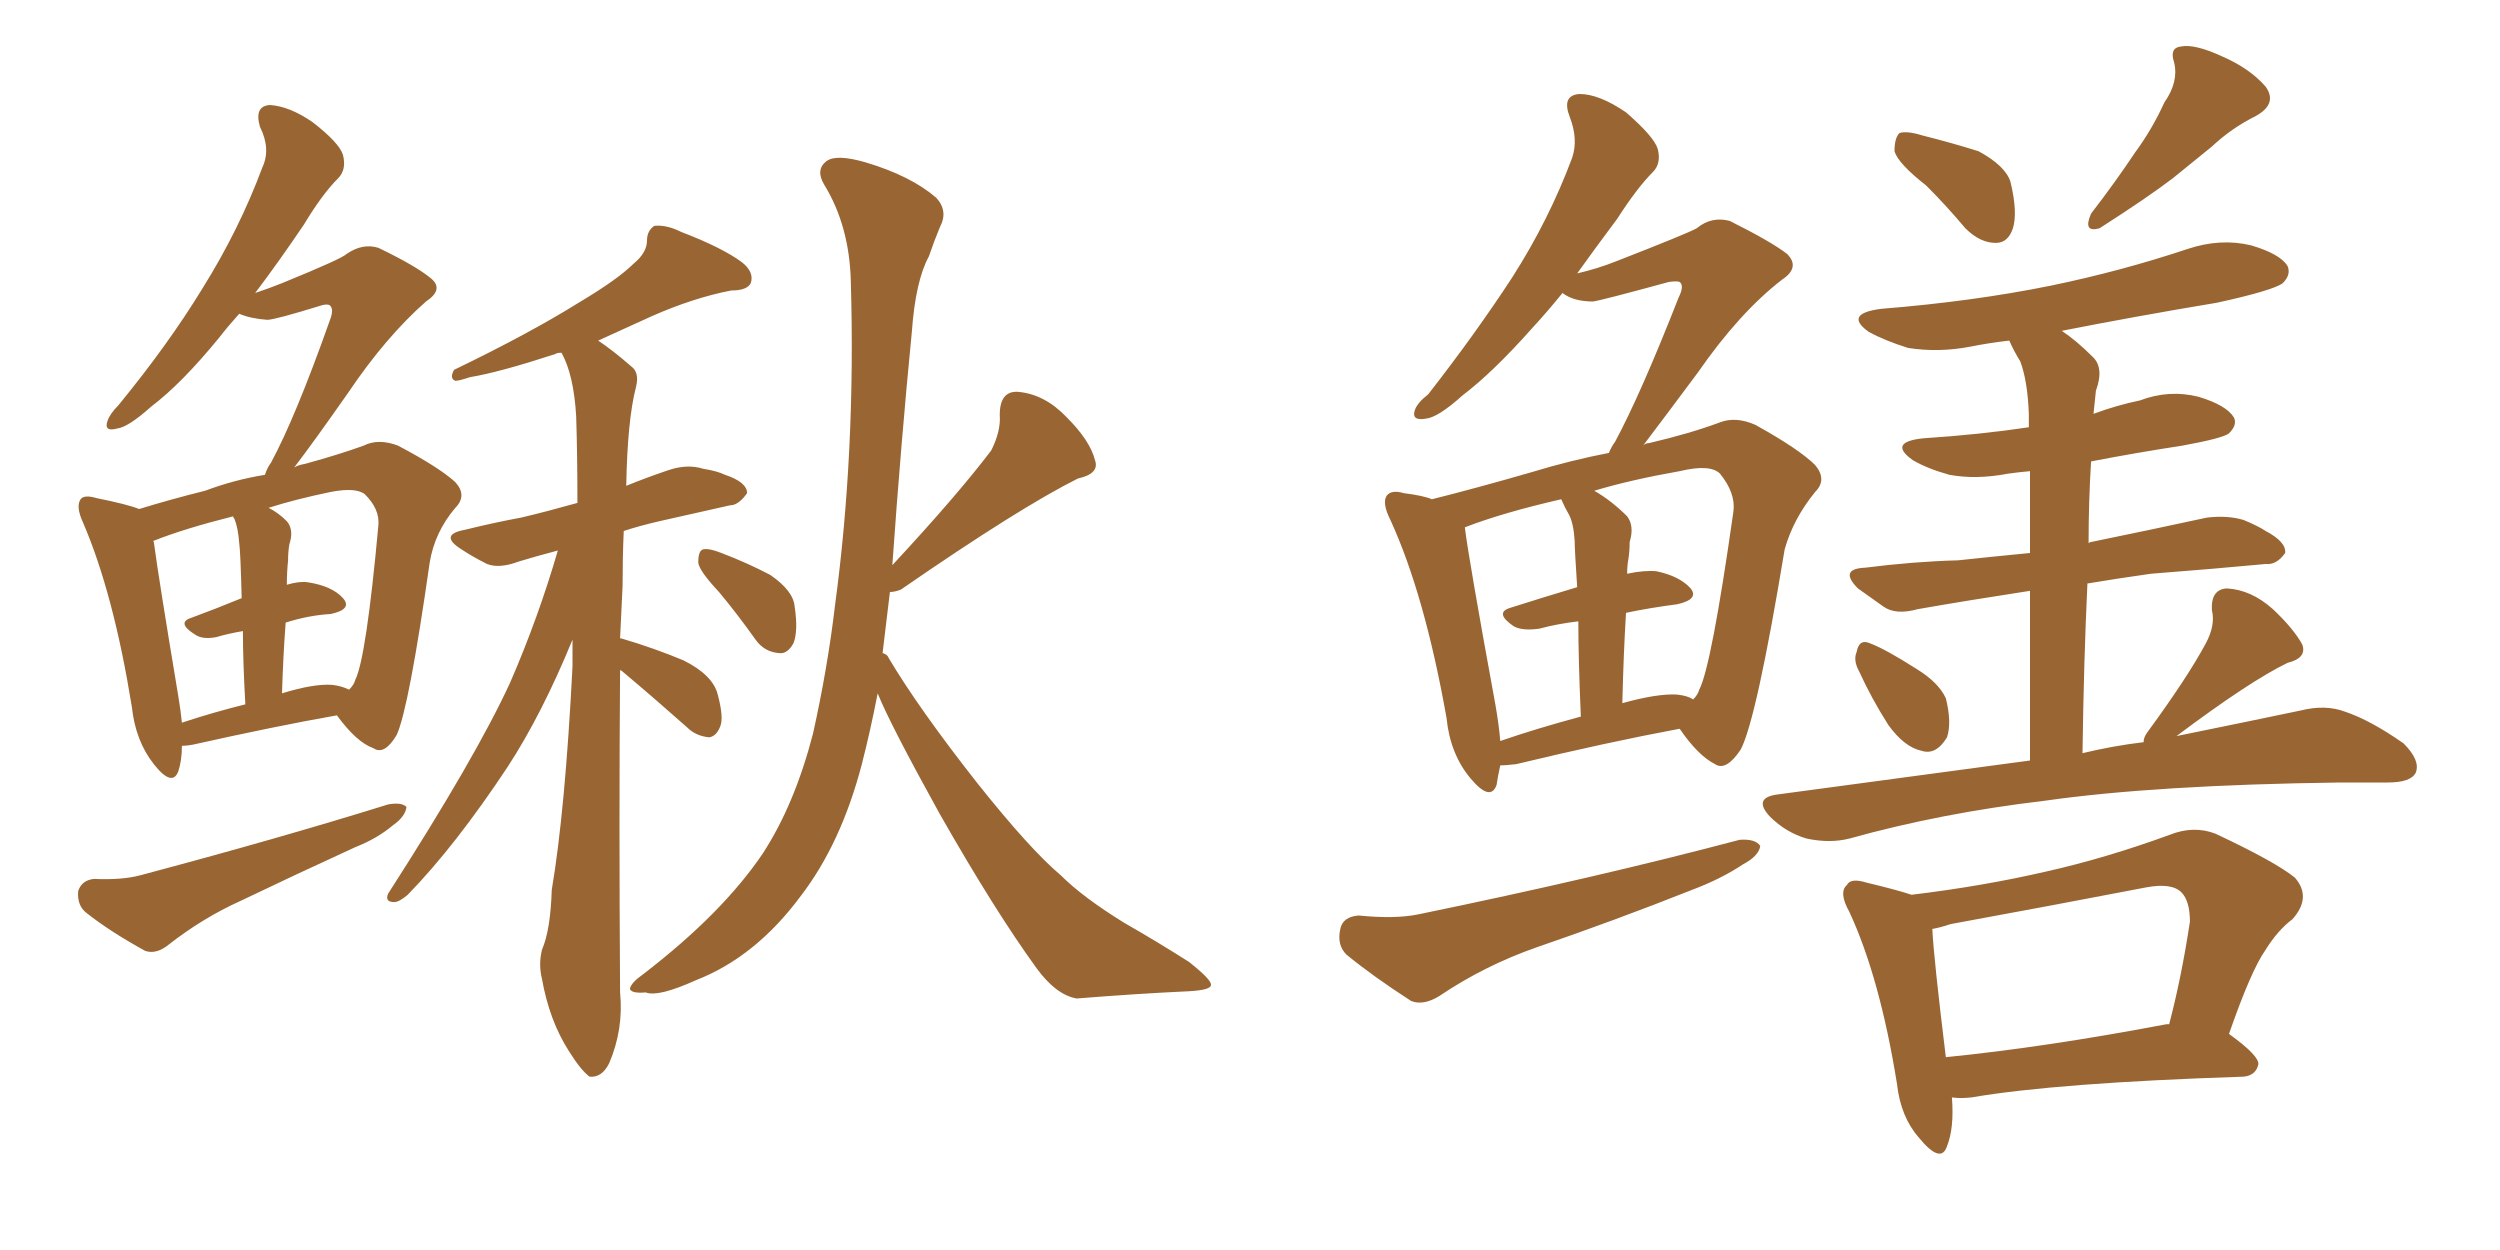 <svg xmlns="http://www.w3.org/2000/svg" xmlns:xlink="http://www.w3.org/1999/xlink" width="300" height="150"><path fill="#996633" padding="10" d="M74.41 80.42L74.41 80.42Q74.27 98.29 74.41 119.09L74.41 119.09Q74.85 123.49 73.10 127.59L73.10 127.59Q72.22 129.35 70.75 129.20L70.75 129.20Q69.73 128.47 68.26 126.12L68.26 126.12Q65.92 122.46 65.04 117.48L65.04 117.48Q64.60 115.72 65.04 113.96L65.04 113.96Q66.06 111.62 66.21 106.79L66.21 106.79Q67.82 97.27 68.70 79.98L68.70 79.98Q68.70 78.22 68.70 76.76L68.70 76.76Q65.04 85.69 60.94 91.99L60.94 91.99Q54.64 101.51 48.93 107.37L48.93 107.37Q47.90 108.25 47.31 108.25L47.31 108.25Q46.14 108.25 46.58 107.23L46.58 107.23Q57.13 90.82 61.23 81.88L61.23 81.88Q64.60 74.12 66.94 66.06L66.94 66.06Q64.16 66.80 62.26 67.38L62.26 67.38Q59.91 68.26 58.45 67.68L58.45 67.68Q56.69 66.80 55.37 65.92L55.37 65.92Q52.59 64.16 55.81 63.57L55.81 63.57Q59.33 62.70 62.55 62.11L62.55 62.11Q65.63 61.38 69.29 60.35L69.29 60.35Q69.29 54.49 69.14 49.95L69.14 49.95Q68.85 44.97 67.38 42.33L67.38 42.33Q66.80 42.33 66.65 42.48L66.65 42.48Q59.91 44.68 56.40 45.26L56.40 45.26Q55.08 45.70 54.64 45.70L54.64 45.70Q53.91 45.41 54.49 44.38L54.49 44.38Q63.57 39.99 69.43 36.33L69.43 36.33Q74.12 33.54 76.03 31.64L76.03 31.64Q77.64 30.32 77.64 28.86L77.64 28.86Q77.64 27.69 78.52 27.10L78.52 27.10Q79.98 26.95 81.74 27.83L81.74 27.83Q86.72 29.74 89.06 31.49L89.06 31.49Q90.53 32.67 90.09 33.98L90.09 33.98Q89.65 34.86 87.74 34.86L87.74 34.86Q83.20 35.74 78.22 37.94L78.22 37.94Q75 39.40 71.78 40.87L71.78 40.87Q73.54 42.04 75.73 43.95L75.73 43.95Q76.76 44.68 76.32 46.44L76.32 46.44Q75.29 50.39 75.15 58.30L75.15 58.30Q77.64 57.28 80.27 56.40L80.27 56.40Q82.47 55.66 84.38 56.25L84.38 56.25Q86.13 56.54 87.01 56.98L87.01 56.98Q89.65 57.86 89.65 59.18L89.65 59.18Q88.62 60.64 87.60 60.64L87.60 60.64Q83.64 61.52 79.10 62.55L79.10 62.55Q76.61 63.13 74.85 63.72L74.85 63.72Q74.71 66.80 74.71 70.31L74.71 70.31Q74.56 73.39 74.41 76.61L74.41 76.61Q74.56 76.61 74.56 76.61L74.56 76.61Q78.52 77.78 82.03 79.25L82.03 79.25Q85.55 81.01 86.13 83.35L86.13 83.35Q86.87 86.13 86.43 87.16L86.43 87.16Q85.99 88.33 85.11 88.48L85.11 88.48Q83.50 88.33 82.47 87.30L82.47 87.30Q78.52 83.79 74.85 80.71L74.85 80.71Q74.56 80.42 74.41 80.42ZM86.28 71.04L86.28 71.04Q83.94 68.55 83.79 67.53L83.79 67.53Q83.79 66.06 84.38 65.92L84.38 65.92Q85.11 65.77 86.57 66.36L86.57 66.36Q89.65 67.53 92.43 68.99L92.43 68.99Q95.21 70.90 95.36 72.80L95.36 72.80Q95.80 75.73 95.21 77.20L95.21 77.20Q94.48 78.52 93.46 78.37L93.46 78.37Q91.70 78.22 90.67 76.76L90.67 76.76Q88.48 73.68 86.28 71.04ZM105.32 83.20L105.32 83.20Q104.44 87.74 103.42 91.70L103.42 91.70Q100.93 101.22 96.09 107.52L96.09 107.52Q90.67 114.84 83.50 117.63L83.50 117.63Q78.96 119.68 77.49 119.09L77.49 119.09Q75.73 119.24 75.59 118.65L75.59 118.65Q75.73 117.92 77.20 116.89L77.20 116.89Q86.72 109.57 91.55 102.39L91.55 102.39Q95.36 96.53 97.56 88.04L97.56 88.04Q99.32 80.13 100.20 72.66L100.20 72.66Q102.69 54.20 102.10 33.84L102.10 33.84Q101.95 27.10 98.88 22.12L98.88 22.12Q97.85 20.36 99.17 19.34L99.17 19.34Q100.34 18.46 103.86 19.48L103.86 19.48Q109.28 21.09 112.35 23.73L112.35 23.73Q113.82 25.34 112.79 27.25L112.79 27.25Q112.06 29.00 111.47 30.76L111.47 30.76Q109.86 33.69 109.42 39.84L109.42 39.84Q108.11 53.17 107.08 67.82L107.08 67.82Q114.84 59.47 118.95 54.05L118.95 54.05Q120.12 51.71 119.97 49.80L119.97 49.80Q119.97 46.88 122.17 47.02L122.17 47.02Q125.39 47.31 128.03 50.10L128.03 50.10Q130.81 52.88 131.40 55.22L131.40 55.22Q131.98 56.84 129.35 57.42L129.35 57.42Q122.31 60.94 108.11 70.75L108.11 70.75Q107.37 71.04 106.79 71.04L106.79 71.04Q106.35 74.71 105.91 78.37L105.91 78.37Q106.49 78.52 106.64 78.96L106.64 78.96Q110.30 85.11 117.33 94.04L117.33 94.04Q123.63 101.95 127.29 105.03L127.29 105.03Q129.93 107.67 134.91 110.74L134.91 110.74Q139.01 113.09 142.68 115.43L142.68 115.43Q145.46 117.63 145.31 118.21L145.31 118.21Q145.31 118.80 142.68 118.95L142.68 118.95Q136.38 119.24 129.20 119.82L129.20 119.82Q126.71 119.38 124.37 116.16L124.37 116.16Q119.38 109.28 112.79 97.71L112.79 97.71Q106.79 86.87 105.32 83.20ZM21.83 89.50L21.83 89.50Q21.83 91.26 21.39 92.58L21.39 92.58Q20.65 94.48 18.46 91.70L18.46 91.70Q16.26 88.92 15.82 84.81L15.82 84.81Q13.62 71.19 9.96 62.70L9.96 62.70Q9.08 60.79 9.67 59.91L9.67 59.91Q10.11 59.33 11.57 59.77L11.57 59.77Q15.23 60.50 16.70 61.08L16.70 61.08Q20.51 59.91 24.61 58.89L24.61 58.89Q28.13 57.57 31.79 56.98L31.79 56.98Q32.08 56.10 32.52 55.52L32.52 55.52Q35.45 50.10 39.55 38.53L39.55 38.53Q40.14 37.06 39.55 36.62L39.55 36.62Q39.26 36.47 38.67 36.62L38.67 36.62Q32.96 38.38 32.08 38.38L32.08 38.38Q30.03 38.23 28.71 37.65L28.71 37.65Q27.39 39.11 26.37 40.43L26.37 40.43Q21.83 46.00 18.16 48.78L18.16 48.78Q15.38 51.27 14.06 51.42L14.06 51.42Q12.45 51.86 12.89 50.54L12.89 50.54Q13.18 49.66 14.21 48.63L14.21 48.63Q20.21 41.31 24.32 34.57L24.32 34.57Q28.71 27.54 31.49 20.07L31.49 20.07Q32.52 17.87 31.20 15.23L31.20 15.23Q30.47 12.74 32.37 12.60L32.37 12.60Q34.72 12.74 37.50 14.65L37.50 14.65Q40.72 17.14 41.16 18.60L41.16 18.60Q41.60 20.36 40.58 21.39L40.58 21.39Q38.67 23.29 36.47 26.95L36.47 26.95Q33.40 31.49 30.62 35.16L30.62 35.16Q32.37 34.57 33.84 33.98L33.84 33.98Q41.02 31.05 41.60 30.47L41.60 30.47Q43.51 29.15 45.41 29.74L45.41 29.74Q49.95 31.93 51.71 33.40L51.71 33.40Q53.32 34.72 51.12 36.18L51.12 36.18Q46.29 40.43 41.75 47.17L41.75 47.17Q37.65 53.03 35.30 56.10L35.30 56.10Q35.74 55.81 36.62 55.66L36.62 55.66Q40.87 54.49 43.65 53.47L43.65 53.47Q45.41 52.59 47.75 53.47L47.75 53.47Q52.73 56.10 54.64 57.86L54.64 57.86Q56.10 59.47 54.64 60.94L54.64 60.94Q52.15 63.87 51.56 67.53L51.56 67.53L51.56 67.53Q49.07 84.96 47.61 88.18L47.61 88.18Q46.14 90.67 44.82 89.79L44.82 89.79Q42.77 89.06 40.43 85.84L40.43 85.84Q32.96 87.16 23.14 89.36L23.14 89.36Q22.41 89.50 21.83 89.50ZM39.84 82.18L39.84 82.18Q41.02 82.32 41.89 82.76L41.89 82.76Q42.48 82.18 42.63 81.59L42.63 81.59Q43.95 78.96 45.41 62.99L45.41 62.99Q45.56 61.08 43.80 59.33L43.80 59.33Q42.77 58.45 39.70 59.03L39.70 59.03Q35.45 59.91 32.23 60.94L32.23 60.94Q33.40 61.52 34.42 62.55L34.42 62.55Q35.30 63.57 34.72 65.33L34.72 65.33Q34.57 66.21 34.57 67.24L34.57 67.24Q34.42 68.70 34.42 70.17L34.42 70.17Q35.89 69.73 36.91 69.87L36.91 69.87Q39.84 70.31 41.16 71.78L41.16 71.78Q42.33 73.10 39.70 73.68L39.70 73.68Q37.06 73.83 34.28 74.71L34.28 74.71Q33.98 78.66 33.84 83.20L33.84 83.20Q37.65 82.03 39.84 82.18ZM21.83 86.72L21.83 86.72Q25.34 85.55 29.44 84.52L29.44 84.52Q29.15 79.39 29.15 75.73L29.15 75.73Q27.39 76.03 25.93 76.46L25.93 76.46Q24.32 76.76 23.44 76.17L23.44 76.17Q21.09 74.71 23.00 74.12L23.00 74.12Q25.78 73.10 29.00 71.78L29.00 71.78Q28.86 66.21 28.71 65.19L28.71 65.19Q28.56 63.28 28.13 62.26L28.13 62.26Q27.98 62.11 27.98 61.96L27.98 61.96Q22.12 63.43 18.46 64.89L18.46 64.89Q18.31 64.89 18.46 65.04L18.46 65.04Q19.04 69.43 21.39 83.50L21.39 83.50Q21.68 85.25 21.83 86.72ZM11.28 105.47L11.28 105.47L11.28 105.47Q14.65 105.62 16.85 105.03L16.85 105.03Q33.40 100.63 46.58 96.53L46.58 96.53Q48.19 96.24 48.78 96.83L48.78 96.83Q48.63 98.00 47.17 99.02L47.17 99.02Q45.26 100.63 42.63 101.66L42.63 101.66Q35.60 104.88 28.86 108.11L28.86 108.11Q24.32 110.16 20.21 113.38L20.21 113.38Q18.75 114.55 17.43 114.11L17.43 114.11Q13.18 111.77 10.40 109.57L10.40 109.57Q9.23 108.69 9.38 106.93L9.38 106.93Q9.81 105.62 11.28 105.47ZM180.03 91.85L180.03 91.85Q179.74 93.16 179.59 94.19L179.59 94.19Q178.86 96.24 176.51 93.46L176.51 93.46Q174.02 90.53 173.58 86.13L173.58 86.13Q170.95 71.34 166.85 62.40L166.85 62.40Q165.82 60.35 166.41 59.47L166.41 59.47Q166.99 58.74 168.46 59.18L168.46 59.18Q170.80 59.47 171.83 59.91L171.83 59.91Q177.10 58.59 183.69 56.69L183.69 56.69Q188.53 55.22 193.07 54.35L193.07 54.35Q193.36 53.61 193.80 53.03L193.80 53.03Q196.88 47.31 201.42 35.74L201.42 35.74Q202.15 34.28 201.56 33.84L201.56 33.84Q201.27 33.69 200.24 33.84L200.24 33.84Q192.19 36.04 191.16 36.18L191.16 36.18Q188.82 36.18 187.50 35.16L187.50 35.16Q185.60 37.50 183.84 39.40L183.84 39.40Q179.15 44.68 175.49 47.46L175.49 47.46Q172.56 50.10 171.09 50.24L171.09 50.24Q169.34 50.54 169.78 49.22L169.78 49.22Q170.07 48.34 171.39 47.31L171.39 47.31Q177.10 39.99 181.49 33.25L181.49 33.25Q185.89 26.37 188.67 18.90L188.67 18.90Q189.40 16.70 188.38 14.06L188.38 14.06Q187.35 11.43 189.55 11.28L189.55 11.28Q191.89 11.28 195.12 13.48L195.12 13.48Q198.49 16.41 198.93 17.87L198.93 17.87Q199.37 19.63 198.34 20.65L198.34 20.65Q196.44 22.56 194.09 26.22L194.09 26.22Q191.46 29.74 189.26 32.81L189.26 32.81Q191.75 32.23 193.95 31.35L193.95 31.35Q202.59 27.98 203.61 27.39L203.61 27.39Q205.37 25.93 207.57 26.51L207.57 26.51Q212.55 29.00 214.45 30.47L214.45 30.47Q216.06 32.08 213.87 33.54L213.87 33.54Q208.74 37.50 203.76 44.68L203.76 44.68Q199.51 50.39 197.17 53.47L197.17 53.47Q197.46 53.17 197.90 53.17L197.90 53.17Q202.88 52.00 206.40 50.68L206.40 50.68Q208.30 49.95 210.64 50.98L210.64 50.98Q215.92 53.91 217.82 55.81L217.82 55.81Q219.29 57.57 217.82 59.03L217.82 59.03Q215.19 62.26 214.16 65.92L214.16 65.92L214.16 65.92Q210.79 86.28 208.89 89.94L208.89 89.94Q207.13 92.58 205.81 91.70L205.81 91.70Q203.76 90.67 201.56 87.45L201.56 87.45Q192.92 89.06 181.93 91.70L181.93 91.70Q180.62 91.85 180.03 91.85ZM201.27 83.35L201.27 83.35Q202.59 83.50 203.17 83.94L203.17 83.94Q203.76 83.35 203.91 82.76L203.91 82.76Q205.37 79.98 208.01 61.38L208.01 61.38Q208.30 59.18 206.40 56.84L206.40 56.84Q205.22 55.66 201.56 56.54L201.56 56.54Q195.70 57.57 191.31 58.89L191.31 58.89Q193.36 60.06 195.26 61.96L195.26 61.96Q196.14 63.13 195.56 65.04L195.56 65.04Q195.56 66.06 195.41 67.09L195.41 67.09Q195.26 67.82 195.26 68.85L195.26 68.85Q197.31 68.41 198.78 68.55L198.78 68.55Q201.56 69.14 202.88 70.61L202.88 70.61Q203.91 71.92 201.27 72.51L201.27 72.51Q197.90 72.95 195.12 73.54L195.12 73.54Q194.82 78.52 194.68 84.38L194.68 84.38Q198.93 83.20 201.27 83.35ZM180.03 88.92L180.03 88.92Q184.28 87.45 189.70 85.99L189.70 85.99Q189.40 79.10 189.40 74.56L189.40 74.56Q186.91 74.85 184.72 75.44L184.72 75.44Q182.67 75.73 181.64 75.15L181.64 75.15Q179.30 73.54 181.20 72.95L181.20 72.95Q184.86 71.78 189.26 70.46L189.26 70.46Q188.96 65.92 188.96 64.89L188.96 64.89Q188.82 62.70 188.23 61.67L188.23 61.67Q187.79 60.94 187.35 59.91L187.35 59.91Q180.32 61.52 175.78 63.28L175.78 63.28Q176.22 66.94 179.44 84.52L179.44 84.52Q179.88 87.01 180.03 88.92ZM163.04 109.86L163.04 109.86Q167.43 110.30 170.21 109.72L170.21 109.72Q191.60 105.32 208.74 100.78L208.74 100.78Q210.64 100.63 211.23 101.51L211.23 101.51Q211.08 102.69 209.18 103.71L209.18 103.71Q206.54 105.47 203.03 106.79L203.03 106.79Q193.80 110.45 184.42 113.67L184.42 113.67Q178.13 115.87 172.71 119.53L172.71 119.53Q170.80 120.70 169.34 120.12L169.34 120.12Q164.79 117.19 161.57 114.55L161.57 114.55Q160.40 113.38 160.84 111.47L160.84 111.47Q161.13 110.01 163.04 109.86ZM231.15 22.27L231.15 22.27Q227.78 19.63 227.34 18.16L227.34 18.16Q227.34 16.55 227.93 15.97L227.93 15.97Q228.81 15.67 230.71 16.26L230.71 16.26Q234.23 17.14 237.45 18.16L237.45 18.16Q240.67 19.92 241.26 21.83L241.26 21.83Q242.14 25.49 241.55 27.39L241.55 27.39Q240.97 29.15 239.50 29.15L239.50 29.15Q237.60 29.15 235.84 27.39L235.84 27.39Q233.50 24.61 231.15 22.27ZM259.72 12.30L259.72 12.30Q261.47 9.81 260.89 7.47L260.89 7.47Q260.30 5.71 261.77 5.57L261.77 5.57Q263.38 5.27 266.60 6.74L266.60 6.74Q269.97 8.20 271.88 10.40L271.88 10.40Q273.34 12.45 270.70 13.92L270.70 13.92Q267.77 15.38 265.43 17.58L265.43 17.58Q263.09 19.48 260.74 21.39L260.74 21.39Q257.67 23.73 251.95 27.39L251.95 27.39Q249.90 27.98 250.93 25.63L250.93 25.63Q253.86 21.83 256.20 18.31L256.20 18.31Q258.25 15.53 259.72 12.30ZM223.10 80.57L223.10 80.57Q222.36 79.25 222.80 78.22L222.80 78.22Q223.10 76.61 224.41 77.20L224.41 77.20Q226.32 77.93 229.98 80.27L229.98 80.27Q232.62 81.88 233.50 83.79L233.50 83.79Q234.23 86.72 233.64 88.48L233.64 88.48Q232.32 90.67 230.57 90.09L230.57 90.09Q228.52 89.65 226.61 87.01L226.61 87.01Q224.56 83.79 223.10 80.57ZM257.23 89.06L257.23 89.06Q257.23 88.48 257.67 87.89L257.67 87.89Q262.50 81.30 264.70 77.20L264.70 77.20Q265.87 75 265.43 73.24L265.43 73.24Q265.28 70.75 267.19 70.61L267.19 70.61Q270.12 70.75 272.75 73.10L272.75 73.10Q275.24 75.44 276.27 77.34L276.27 77.34Q276.86 78.96 274.51 79.54L274.51 79.54Q269.97 81.74 261.18 88.33L261.18 88.33Q269.82 86.57 276.12 85.25L276.12 85.25Q279.05 84.52 281.40 85.40L281.40 85.40Q284.47 86.43 288.43 89.21L288.43 89.21Q290.48 91.26 289.89 92.72L289.89 92.72Q289.31 93.90 286.52 93.90L286.52 93.90Q283.89 93.90 280.81 93.90L280.81 93.90Q258.69 94.19 245.36 96.09L245.36 96.09Q232.91 97.56 221.92 100.63L221.92 100.63Q219.58 101.22 216.80 100.63L216.80 100.63Q214.31 99.90 212.40 98.00L212.40 98.00Q210.35 95.80 213.13 95.36L213.13 95.36Q229.39 93.16 243.60 91.26L243.60 91.26Q243.60 79.25 243.60 70.90L243.60 70.90Q235.99 72.07 230.13 73.10L230.13 73.10Q227.49 73.83 226.03 72.80L226.03 72.80Q224.41 71.63 222.95 70.61L222.95 70.61Q220.61 68.26 223.83 68.12L223.83 68.12Q229.69 67.38 234.96 67.24L234.96 67.24Q239.06 66.80 243.60 66.36L243.60 66.36Q243.60 60.21 243.60 56.54L243.60 56.54Q241.99 56.69 240.97 56.84L240.97 56.84Q237.16 57.57 233.94 56.98L233.94 56.98Q231.30 56.25 229.54 55.22L229.54 55.22Q226.46 53.03 230.86 52.59L230.86 52.59Q237.60 52.15 243.46 51.27L243.46 51.27Q243.46 50.10 243.46 49.66L243.46 49.66Q243.31 45.70 242.43 43.36L242.43 43.36Q241.70 42.19 241.11 40.87L241.11 40.87Q238.62 41.16 236.43 41.60L236.43 41.60Q232.62 42.33 228.96 41.75L228.96 41.75Q226.17 40.87 224.27 39.84L224.27 39.84Q221.19 37.65 225.73 37.06L225.73 37.06Q236.72 36.18 246.09 34.28L246.09 34.28Q254.59 32.52 262.50 29.88L262.50 29.88Q266.46 28.56 270.12 29.44L270.12 29.44Q273.63 30.47 274.51 31.93L274.51 31.93Q274.95 32.96 273.93 33.98L273.93 33.98Q272.75 34.86 266.02 36.33L266.02 36.33Q256.35 37.94 247.41 39.70L247.41 39.70Q249.17 40.87 251.07 42.77L251.07 42.77Q252.54 44.09 251.51 46.88L251.51 46.88Q251.37 48.19 251.22 49.66L251.22 49.66Q254.00 48.63 256.79 48.05L256.79 48.05Q260.30 46.73 263.82 47.61L263.82 47.61Q267.19 48.63 268.07 50.10L268.07 50.10Q268.51 50.98 267.48 52.00L267.48 52.00Q266.75 52.59 261.91 53.47L261.91 53.47Q256.20 54.35 250.93 55.37L250.93 55.37Q250.63 60.21 250.63 65.19L250.63 65.19Q250.78 65.04 250.93 65.04L250.93 65.04Q258.11 63.57 264.84 62.11L264.84 62.11Q267.33 61.82 269.24 62.40L269.24 62.40Q271.00 63.13 271.88 63.72L271.88 63.72Q274.37 65.04 274.22 66.36L274.22 66.36Q273.19 67.82 271.88 67.68L271.88 67.68Q265.72 68.26 258.11 68.85L258.11 68.85Q254.00 69.43 250.49 70.02L250.49 70.02Q250.05 79.39 249.90 90.38L249.90 90.38Q253.56 89.50 257.23 89.06ZM234.23 131.69L234.23 131.69Q234.52 135.35 233.64 137.55L233.64 137.55Q232.91 139.75 230.27 136.52L230.27 136.52Q228.08 134.03 227.64 130.08L227.64 130.08Q225.59 117.33 221.92 109.42L221.92 109.42Q220.61 107.08 221.63 106.20L221.63 106.20Q222.07 105.32 223.97 105.91L223.97 105.91Q227.64 106.79 229.39 107.37L229.39 107.37Q237.89 106.35 245.51 104.59L245.51 104.59Q252.69 102.98 260.30 100.20L260.30 100.20Q263.23 99.02 265.87 100.05L265.87 100.05Q273.05 103.42 275.39 105.32L275.39 105.32Q277.44 107.67 275.10 110.30L275.10 110.30Q273.34 111.62 271.88 113.96L271.88 113.96Q270.12 116.46 267.48 124.07L267.48 124.07Q271.14 126.71 271.00 127.73L271.00 127.73Q270.70 129.05 269.24 129.20L269.24 129.20Q246.83 129.93 236.57 131.69L236.57 131.69Q235.25 131.84 234.23 131.69ZM260.01 122.90L260.01 122.90L260.01 122.90Q260.16 122.90 260.30 122.90L260.30 122.90Q261.77 117.33 262.79 110.60L262.79 110.60Q262.79 108.11 261.77 107.08L261.77 107.08Q260.60 105.91 257.52 106.49L257.52 106.49Q246.09 108.69 234.08 110.89L234.08 110.89Q232.76 111.33 231.88 111.47L231.88 111.47Q232.03 114.84 233.50 126.86L233.50 126.86Q245.36 125.68 260.01 122.90Z"/></svg>